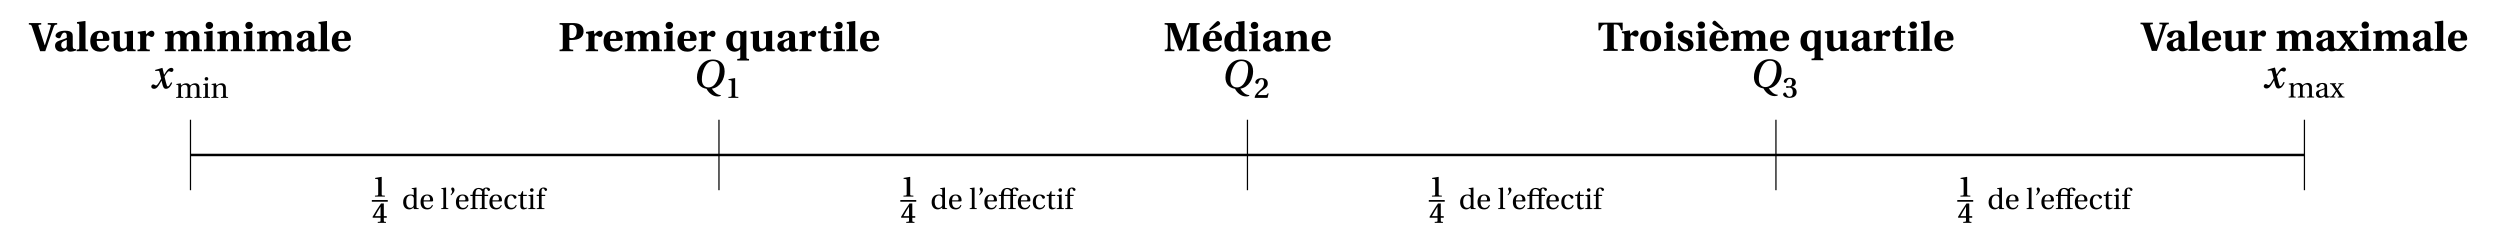 <svg xmlns="http://www.w3.org/2000/svg" xmlns:xlink="http://www.w3.org/1999/xlink" width="798.086pt" height="78.364pt" viewBox="0 0 798.086 78.364"><defs><path id="a" d="M-.141-8.5c.672.016.812.109 1 .656L3.469 0h1.641l1.562-4.531c.484-1.422.938-2.688 1.125-3.203.266-.625.375-.719 1.109-.766v-.484H5.891V-8.5l.734.062c.266.031.281.156.219.438-.125.422-.406 1.5-.797 2.703-.266.781-.828 2.703-1.062 3.359h-.078L2.953-7.969c-.078-.266-.062-.438.234-.469l.625-.062v-.484H-.141Zm0 0"/><path id="b" d="M.625-1.75c0 .969.625 1.906 1.938 1.906.828 0 1.406-.453 1.859-.75.172.406.406.75 1.031.75.672 0 1.469-.219 1.906-.391l-.016-.422c-.172 0-.453 0-.656-.078-.156-.047-.406-.203-.406-.969v-3c0-.812-.109-1.828-2.406-1.828-1.906 0-3.094.766-3.094 1.609 0 .562.828.812 1.156.812.281 0 .422-.203.547-.516.359-1.109.797-1.312 1.156-1.312.375 0 .734.219.734.969v.703c-.469.312-1.547.609-2.391.906C.969-3 .625-2.484.625-1.75m1.969-.203c0-.609.234-.906.609-1.125.406-.234.844-.406 1.172-.547v1.875c-.031.719-.438.891-.797.891-.516 0-.984-.406-.984-1.094m0 0"/><path id="c" d="M.312 0h3.656v-.5c-.75-.047-.828-.094-.828-.641V-9.562l-.109-.078-2.609.344v.469l.438.078c.203.031.297.156.297.672v6.938c0 .547-.094.594-.844.641Zm0 0"/><path id="d" d="M.516-3.188c0 1.781.766 3.344 3.172 3.344 1.547 0 2.391-.75 2.844-1.906L6.062-2c-.391.734-.953 1.156-1.734 1.156-1.297 0-1.75-1.062-1.75-2.438h3.375c.469 0 .688-.125.688-.531 0-1.062-.422-2.719-2.922-2.719C1.375-6.531.516-5 .516-3.188m2.062-.719c0-.938.25-2.031 1.094-2.031.781 0 .922 1 .922 1.609 0 .359-.094.422-.406.422Zm0 0"/><path id="e" d="m.391-5.688.453.078c.203.016.297.125.297.641v3.172c0 1.516.938 1.953 1.875 1.953 1.109 0 1.781-.594 2.312-.891L5.438 0H8.125v-.5c-.734-.047-.828-.094-.828-.641V-6.438l-.109-.094-2.625.375v.469l.453.078c.219.016.312.125.312.641v2.75c0 .234-.016.547-.094.734-.125.312-.484.609-1.047.609-.688 0-1.094-.391-1.094-1.406V-6.438L3-6.531l-2.609.375Zm0 0"/><path id="f" d="M.422 0h3.922v-.5c-1-.047-1.141-.094-1.141-.641v-2.891c0-.672.125-.984.453-.984.203 0 .391.109.688.266.172.125.344.219.594.219.266 0 .531-.141.656-.344.141-.188.219-.453.219-.734 0-.562-.359-.922-.906-.922-.531 0-.953.359-1.719 1.156l-.172-1.156-2.531.375v.469l.453.078c.203.016.328.125.328.641v3.828c0 .547-.109.594-.844.641Zm0 0"/><path id="g" d="M.422 0h3.484v-.5l-.25-.031c-.281-.016-.453-.062-.453-.484v-3.016c0-1.125.656-1.5 1.219-1.5.641 0 .938.547.938 1.266v3.25c0 .422-.141.469-.422.484L4.672-.5V0h3.344v-.5L7.75-.531c-.266-.016-.406-.062-.406-.484v-3.016c0-1.125.578-1.5 1.141-1.5.641 0 .984.547.984 1.266v3.25c0 .422-.141.469-.406.484L8.781-.5V0h3.5v-.5c-.75-.047-.828-.094-.828-.641v-3.375c0-1.203-.672-2.016-2.047-2.016-.906 0-1.719.625-2.266.984-.266-.469-.797-.984-1.766-.984-.844 0-1.453.453-2.172.906l-.156-.906-2.562.375v.469l.453.078c.203.016.328.125.328.641v3.828c0 .547-.109.594-.844.641Zm0 0"/><path id="h" d="M.984-8.234c0 .625.438 1.156 1.172 1.156.719 0 1.219-.531 1.219-1.156 0-.609-.469-1.125-1.219-1.125-.734 0-1.172.516-1.172 1.125M.422 0h3.656v-.5c-.75-.047-.875-.094-.875-.641V-6.438l-.062-.094-2.656.375v.469l.453.078c.203.016.328.125.328.641v3.828c0 .547-.109.594-.844.641Zm0 0"/><path id="i" d="M.422 0h3.484v-.5l-.25-.031c-.281-.016-.453-.062-.453-.484V-4.125c0-.281.062-.578.156-.75.172-.344.516-.656 1.047-.656.672 0 1.016.422 1.047 1.188v3.328c0 .422-.141.469-.422.484L4.75-.5V0h3.5v-.5c-.734-.047-.859-.094-.859-.641v-3.375c0-1.219-.594-2.016-1.938-2.016-.766 0-1.391.391-2.25.906l-.156-.906-2.562.375v.469l.453.078c.203.016.328.125.328.641v3.828c0 .547-.109.594-.844.641Zm0 0"/><path id="n" d="M.5 0h4.359v-.469C3.703-.547 3.625-.594 3.625-1.266v-2.312h.766c1.203 0 2.172-.219 2.766-.656.656-.469 1.016-1.156 1.016-2.125 0-1.031-.453-1.75-1.094-2.141-.641-.391-1.484-.484-2.547-.484H.5V-8.5c.922.031 1.031.109 1.031.766v6.469C1.531-.594 1.422-.547.5-.5Zm3.125-4.719v-3.188c0-.359.078-.484.75-.484.859 0 1.609.562 1.609 2.078 0 .969-.328 2.141-1.641 2.141-.516 0-.719-.047-.719-.547m0 0"/><path id="o" d="M.516-3.062c0 1.906 1.016 3.219 2.656 3.219.609 0 1.172-.172 1.844-.766v2.469c0 .531-.094.594-.969.625v.5H7.812v-.5c-.75-.031-.844-.094-.844-.625v-8.391H6.375l-.562.406c-.453-.234-1.078-.406-1.828-.406-1.031 0-1.938.297-2.5.844-.578.578-.969 1.406-.969 2.625m2.062-.266c0-1.766.656-2.609 1.469-2.609.531 0 .797.281.922.703.047.156.047.391.047.641v2.609c0 .531-.172 1.141-1.031 1.141-.844 0-1.406-.828-1.406-2.484m0 0"/><path id="p" d="M.484-5.719H1.25v4.203c0 1.188.859 1.672 1.594 1.672.547 0 1.344-.234 2.078-.703l-.141-.406c-.172.078-.438.141-.734.141-.5 0-.844-.375-.844-1.203v-3.703H4.562V-6.375H3.203V-8h-.734L1.312-6.375H.484Zm0 0"/><path id="s" d="M.422 0h3.094v-.5L2.812-.547c-.359-.031-.5-.234-.547-.703-.047-.469-.047-.969-.047-2.031v-4.422H2.25L5.031-.234h.781l2.719-7.469h.047v6.438c0 .672-.094.719-1.031.766V0h4.031v-.5c-.938-.047-1.016-.094-1.016-.766v-6.469c0-.656.078-.734 1.016-.766v-.484H8.219c-.219.625-.688 1.875-1.047 2.844L6.078-3.094h-.047L4.516-7.078c-.234-.562-.531-1.359-.703-1.906H.391V-8.5c.922.031 1 .109 1 .766v4.453c0 1.062 0 1.578-.047 2.031-.047.469-.172.656-.469.703L.422-.5Zm0 0"/><path id="t" d="m2.531-7.031.266.391 2.375-1.344c.469-.25.891-.516.891-.859 0-.328-.359-.781-.688-.781-.266 0-.484.156-.969.656ZM.516-3.188c0 1.781.766 3.344 3.172 3.344 1.547 0 2.391-.75 2.844-1.906L6.062-2c-.391.734-.953 1.156-1.734 1.156-1.297 0-1.75-1.062-1.75-2.438h3.375c.469 0 .688-.125.688-.531 0-1.062-.422-2.719-2.922-2.719C1.375-6.531.516-5 .516-3.188m2.062-.719c0-.938.25-2.031 1.094-2.031.781 0 .922 1 .922 1.609 0 .359-.094.422-.406.422Zm0 0"/><path id="u" d="M.516-3.062c0 1.891.984 3.219 2.625 3.219.484 0 1.172-.25 1.875-.812V0H7.812v-.5c-.75-.047-.844-.094-.844-.641V-9.562l-.078-.078L4.25-9.297v.469l.453.078c.203.031.312.156.312.672v1.719c-.281-.125-.656-.172-1.109-.172-.953 0-1.828.297-2.422.844C.875-5.109.516-4.25.516-3.062m2.062-.266c0-1.906.719-2.609 1.453-2.609.484 0 .75.266.875.531.125.188.109.469.109.75v2.672c0 .531-.188 1.141-1.016 1.141-.844 0-1.422-.828-1.422-2.484m0 0"/><path id="w" d="M.266-6.547h.5c.438-1.312.609-1.844 1.797-1.844h.516v7.156c0 .469-.094.672-.5.688L1.844-.5V0h4.578v-.5L5.688-.547c-.422-.016-.531-.219-.531-.688v-7.156h.547c1.188 0 1.359.531 1.812 1.844H8v-2.438H.266Zm0 0"/><path id="x" d="M.516-3.188C.516-1.109 1.5.156 3.875.156c2.359 0 3.375-1.266 3.375-3.344 0-2.062-1.016-3.344-3.375-3.344C1.5-6.531.516-5.25.516-3.188m2.062 0c0-1.734.375-2.75 1.297-2.75.922 0 1.297 1.016 1.297 2.75 0 1.75-.375 2.75-1.297 2.75-.922 0-1.297-1-1.297-2.75m0 0"/><path id="y" d="m.562-2.406.156 1.938c.5.453 1.484.625 2.219.625 1.578 0 2.656-.703 2.656-2.109 0-1.109-.719-1.656-1.906-2.109-.75-.281-1.312-.578-1.312-1.109 0-.406.297-.766.828-.766.672 0 1.219.609 1.469 1.594h.484v-1.734c-.531-.328-1.266-.453-1.953-.453-1.578 0-2.562.75-2.562 2.062 0 .953.75 1.562 1.906 2 .656.234 1.312.609 1.312 1.234 0 .5-.328.797-.906.797-.844 0-1.562-.906-1.891-1.969Zm0 0"/><path id="z" d="M.516-3.188c0 1.781.766 3.344 3.172 3.344 1.547 0 2.391-.75 2.844-1.906L6.062-2c-.391.734-.953 1.156-1.734 1.156-1.297 0-1.75-1.062-1.75-2.438h3.375c.469 0 .688-.125.688-.531 0-1.062-.422-2.719-2.922-2.719C1.375-6.531.516-5 .516-3.188m2.062-.719c0-.938.25-2.031 1.094-2.031.781 0 .922 1 .922 1.609 0 .359-.094.422-.406.422ZM1.438-8.844c0 .344.422.609.891.859l2.375 1.344.281-.391-1.906-1.938c-.484-.5-.688-.656-.953-.656-.312 0-.688.453-.688.781m0 0"/><path id="B" d="M-.125 0H2.75v-.5l-.453-.047c-.203-.031-.25-.172-.094-.406l.875-1.391H3.125l.953 1.438c.141.234.031.344-.188.359L3.625-.5V0h3.594v-.5c-.547-.047-.781-.156-1.141-.641-.625-.844-1.234-1.719-1.844-2.625.5-.656.984-1.172 1.438-1.641.312-.312.562-.469 1.109-.484V-6.375H4.203v.484l.344.062c.188.016.203.125.062.359L3.844-4.312H3.812L3-5.547c-.094-.125-.078-.25.062-.281l.328-.062V-6.375H-.016v.484c.562.062.703.141.969.5.547.719 1.094 1.578 1.75 2.438-.516.641-.984 1.25-1.5 1.812C.781-.656.547-.578-.125-.5Zm0 0"/><path id="j" d="M.438-.547c0 .375.344.703.891.703.875 0 1.359-.828 1.875-1.703l.5-.859h.031l.234 1c.234.984.484 1.562 1.172 1.562C6.172.156 6.734-.875 7.125-1.75l-.344-.188c-.328.625-.703 1.328-1.062 1.328-.25 0-.344-.281-.594-1.281l-.453-1.844c.438-.781 1.047-1.719 1.406-1.719.391 0 .469.219.844.219.312 0 .594-.297.594-.688 0-.422-.312-.609-.688-.609-.656 0-1.234.562-1.688 1.281l-.578.891h-.031l-.5-2.109-.062-.062L1.688-5.875l.031.344.953-.062c.234 0 .344.094.453.594l.469 1.938-.359.625c-.5.875-.938 1.516-1.25 1.516-.375 0-.5-.344-.922-.344-.344 0-.625.359-.625.719m0 0"/><path id="q" d="M.906-3.484c0 1.922 1 3.344 3.047 3.625C4.516 1.25 5.781 2.594 7.5 2.594c.359 0 .781-.062 1.016-.203l-.031-.25c-1.188-.016-2.172-1-2.828-2.031 2.734-.422 4.078-3.188 4.078-5.5 0-2.656-1.625-3.812-3.781-3.812-3.406 0-5.047 3.062-5.047 5.719m1.562.625c0-2.281 1.094-5.844 3.562-5.844 1.359 0 2.125.844 2.125 2.516 0 2.875-1.359 5.891-3.531 5.891-1.328 0-2.156-.875-2.156-2.562m0 0"/><path id="k" d="M.297 0H2.562v-.266c-.672-.047-.703-.062-.703-.547v-2.172c0-.234 0-.359.078-.484.172-.375.578-.688 1.094-.688.797 0 .906.578.906 1.156v2.188c0 .484-.031.5-.703.547V0h2.25v-.266c-.656-.047-.688-.062-.688-.547v-2.172c0-.234.016-.359.078-.5.125-.375.531-.672 1.047-.672.578 0 .938.328.938 1.156v2.188c0 .484-.031.5-.703.547V0H8.438v-.266c-.672-.047-.703-.062-.703-.547v-2.375c0-.938-.5-1.469-1.391-1.469-.75 0-1.297.5-1.625.703-.219-.438-.578-.703-1.234-.703-.703 0-1.297.469-1.625.703l-.078-.703-1.438.234v.219l.344.062C.922-4.109 1-4.062 1-3.734V-.812c0 .484-.031.5-.703.547Zm0 0"/><path id="l" d="M.844-6.078c0 .344.25.578.578.578.328 0 .562-.234.562-.578 0-.328-.234-.562-.562-.562-.328 0-.578.234-.578.562M.297 0H2.562v-.266c-.672-.047-.703-.062-.703-.547v-3.797l-.062-.047-1.453.234v.219l.344.062C.922-4.109 1-4.062 1-3.734V-.812c0 .484-.031.5-.703.547Zm0 0"/><path id="m" d="M.297 0H2.562v-.266c-.672-.047-.703-.062-.703-.547v-2.172c0-.234.016-.359.094-.5.203-.359.609-.672 1.109-.672.625 0 .969.344.969 1.156v2.188c0 .484-.016.5-.688.547V0h2.266v-.266c-.656-.047-.703-.062-.703-.547v-2.375c0-.938-.516-1.469-1.359-1.469-.688 0-1.125.328-1.688.703l-.125-.703-1.391.234v.219l.344.062C.922-4.109 1-4.062 1-3.734V-.812c0 .484-.031.5-.703.547Zm0 0"/><path id="C" d="M.453-1.203c0 .688.469 1.312 1.328 1.312.547 0 1.094-.359 1.391-.547.125.344.281.547.609.547.344 0 .734-.094 1.094-.281l-.062-.219c-.125.031-.328.047-.469 0-.172-.031-.328-.203-.328-.781v-2.25c0-.547-.109-1.234-1.516-1.234-1.047 0-1.875.531-1.875 1.047 0 .297.344.438.516.438.203 0 .25-.094.297-.25.219-.703.594-.906.969-.906.359 0 .781.188.781.922v.391c-.25.234-1.141.469-1.875.703-.672.203-.859.672-.859 1.109m.938-.125c0-.438.203-.672.719-.859.375-.141.859-.328 1.078-.453v1.312c0 .75-.578.938-.953.938-.562 0-.844-.406-.844-.938m0 0"/><path id="D" d="M.016 0h1.766v-.266l-.375-.047c-.125-.016-.125-.125-.078-.234.219-.391.516-.828.828-1.312h.016L3-.578c.094.156.078.25-.062.266l-.391.047V0h2.172v-.266c-.406-.016-.562-.047-.797-.391-.422-.609-.875-1.25-1.281-1.906.312-.453.672-.938 1.031-1.375.234-.281.359-.312.812-.344v-.266H2.75v.266l.375.031c.141.031.125.125.062.219q-.328.539-.75 1.172h-.016l-.766-1.156c-.094-.109-.062-.219.078-.234l.281-.031v-.266H.078v.266c.375.031.453.031.688.344.375.547.781 1.141 1.188 1.734-.359.5-.703 1.031-1.094 1.531-.234.328-.438.375-.844.406Zm0 0"/><path id="r" d="M1 0h3.172v-.312l-.719-.047c-.203-.031-.297-.094-.297-.438V-6.25l-.078-.062-2.047.344v.266l.734.109c.203.031.266.109.266.406v4.391c0 .344-.094.406-.312.438L1-.312Zm0 0"/><path id="v" d="M.281-.125.391 0h4.016l.359-1.406-.297-.047c-.234.5-.406.562-.781.562H1.328c.156-.406.594-1.016 1.531-1.594.969-.625 1.625-1.078 1.625-2.078 0-1.297-.891-1.75-1.953-1.75C1.281-6.312.5-5.625.5-4.984c0 .359.406.516.641.516.172 0 .266-.094.328-.297.141-.672.484-1.172 1-1.172.609 0 .812.531.812 1.188 0 .812-.344 1.453-1.25 2.219C.812-1.484.391-.797.281-.125m0 0"/><path id="A" d="M.281-1.016c0 .375.562 1.125 2.047 1.125 1.406 0 2.281-.656 2.281-1.844 0-1.281-1.125-1.609-1.562-1.656v-.031c.5-.109 1.297-.453 1.297-1.359 0-1.141-.953-1.531-1.938-1.531C1.25-6.312.5-5.672.5-5.141c0 .328.406.5.578.5.156 0 .25-.094.297-.25.203-.656.516-1.047 1-1.047.641 0 .797.672.797 1.125 0 .453-.125 1.25-.875 1.25-.406 0-.688-.109-.844-.109-.156 0-.203.109-.203.297s.047.328.203.328c.156 0 .438-.109.844-.109.641 0 1.094.484 1.094 1.453C3.391-.688 2.953-.25 2.344-.25c-.531 0-.891-.406-1.109-1.078-.062-.172-.172-.266-.328-.266-.25 0-.625.203-.625.578m0 0"/><path id="E" d="m.203-1.859.125.219h2.453v.938c0 .266-.109.328-.297.344l-.594.047V0h2.625v-.312l-.438-.031c-.188-.031-.25-.094-.25-.359v-.938h.938v-.516h-.938v-4.047H2.938C2.016-4.844 1.031-3.297.203-1.859M1-2.156c.516-.938 1.125-1.969 1.781-3.016v3.016Zm0 0"/><path id="F" d="M.453-2.188c0 1.375.719 2.297 1.953 2.297.5 0 .922-.234 1.422-.625v.453L3.906 0h1.5v-.266c-.656-.047-.688-.062-.688-.547v-6.016l-.062-.062-1.469.234v.234l.359.031c.234.031.297.078.297.438v1.516c-.266-.141-.609-.219-1.031-.219-.766 0-1.328.234-1.719.641C.703-3.609.453-2.984.453-2.188m.969-.109c0-1.203.438-2.031 1.375-2.031.438 0 .797.188.969.578.078.156.078.297.078.547v1.625c0 .203 0 .359-.062.516-.188.484-.594.672-1.078.672-.844 0-1.281-.828-1.281-1.906m0 0"/><path id="G" d="M.453-2.234c0 1.469.641 2.344 2.141 2.344 1.031 0 1.562-.578 1.812-1.297L4.125-1.344c-.25.547-.609.984-1.344.984-1.156 0-1.375-1.109-1.359-2.078h2.672c.203 0 .375-.047.375-.359 0-.547-.188-1.859-1.875-1.859-1.453 0-2.141 1.016-2.141 2.422m.984-.562c0-.391.125-1.531 1.094-1.531.859 0 .969.875.969 1.234 0 .188-.062.297-.312.297Zm0 0"/><path id="H" d="M.188 0h2.266v-.266C1.781-.312 1.75-.328 1.75-.812v-6.016l-.062-.062-1.453.234v.234l.344.031c.234.031.297.078.297.438V-.812c0 .484-.016.5-.688.547Zm0 0"/><path id="I" d="m.672-4.531.156.141c.469-.422 1.094-1.047 1.094-1.703 0-.5-.297-.797-.609-.797-.281 0-.438.203-.438.453 0 .328.297.516.297.875 0 .344-.219.688-.5 1.031m0 0"/><path id="J" d="M.281-4.172H1V-.812c0 .484-.031.5-.703.547V0h2.359v-.266c-.75-.047-.797-.062-.797-.531v-3.375h2.094V-.812c0 .484-.016.5-.688.547V0h2.438v-.266c-.844-.047-.875-.062-.875-.531v-3.375h1.125v-.375h-1.125l-.031-1.047c-.031-.875.281-.969.438-.969.203 0 .391.078.625.625.062.094.109.156.25.156.188 0 .469-.156.469-.438 0-.297-.391-.672-1.141-.672-.469 0-.891.203-1.125.516-.328-.203-.875-.375-1.359-.375-.5 0-1.203.234-1.438.594C1.297-5.844 1-5.406 1-4.797v.25H.281Zm3.812-1.484c-.062.219-.078.484-.078.781v.328H1.938V-5c0-1.047.469-1.406.891-1.406.484 0 .75.172 1.094.609.047.062.094.125.172.141m0 0"/><path id="K" d="M.453-2.234c0 1.547.766 2.344 2.156 2.344.656 0 1.531-.344 1.781-1.328L4.125-1.359c-.297.656-.656.984-1.344.984-1.109 0-1.359-1.156-1.359-2.031 0-1.375.547-1.922 1.188-1.922.422 0 .688.297.875.797.062.156.125.25.297.25.188 0 .547-.125.547-.484 0-.422-.609-.891-1.625-.891-1.688 0-2.25 1.188-2.25 2.422m0 0"/><path id="L" d="M.281-4.172h.672v3.219c0 .953.703 1.062 1.031 1.062.469 0 .922-.234 1.188-.406L3.094-.5c-.219.094-.422.125-.656.125-.312 0-.609-.234-.609-.922v-2.875h1.188v-.375h-1.188v-1.172H1.562L1-4.547H.281Zm0 0"/><path id="M" d="M.844-6.078c0 .344.25.578.578.578.328 0 .562-.234.562-.578 0-.328-.234-.562-.562-.562-.328 0-.578.234-.578.562M.297 0H2.562v-.266c-.672-.047-.703-.062-.703-.547v-3.797l-.062-.047-1.453.234v.219l.344.062C.922-4.109 1-4.062 1-3.734V-.812c0 .484-.031.5-.703.547Zm0 0"/><path id="N" d="M.281-4.172H1V-.812c0 .484-.031.5-.703.547V0H2.75v-.266c-.859-.047-.891-.062-.891-.531v-3.375H3v-.375H1.859l-.031-1.047c-.031-.875.297-.969.438-.969.203 0 .406.078.641.625.047.094.109.156.25.156.188 0 .453-.156.453-.438 0-.297-.391-.672-1.125-.672-.516 0-.938.234-1.188.594C1.094-5.969 1-5.484 1-4.875v.328H.281Zm0 0"/></defs><path fill="none" stroke="#000" stroke-miterlimit="10" stroke-width=".791" d="M60.809 49.473H735.656"/><path fill="none" stroke="#000" stroke-miterlimit="10" stroke-width=".395" d="M60.809 60.719V38.227"/><use xlink:href="#a" x="9.347" y="16.339"/><use xlink:href="#b" x="16.942" y="16.339"/><use xlink:href="#c" x="24.151" y="16.339"/><use xlink:href="#d" x="28.301" y="16.339"/><use xlink:href="#e" x="35.164" y="16.339"/><use xlink:href="#f" x="43.479" y="16.339"/><use xlink:href="#g" x="52.195" y="16.339"/><use xlink:href="#h" x="64.661" y="16.339"/><use xlink:href="#i" x="68.908" y="16.339"/><use xlink:href="#h" x="77.334" y="16.339"/><use xlink:href="#g" x="81.581" y="16.339"/><use xlink:href="#b" x="94.047" y="16.339"/><use xlink:href="#c" x="101.255" y="16.339"/><use xlink:href="#d" x="105.406" y="16.339"/><use xlink:href="#j" x="47.848" y="28.199"/><use xlink:href="#k" x="55.929" y="31.242"/><use xlink:href="#l" x="64.497" y="31.242"/><use xlink:href="#m" x="67.195" y="31.242"/><path fill="none" stroke="#000" stroke-miterlimit="10" stroke-width=".395" d="M229.519 60.719V38.227"/><use xlink:href="#n" x="178.125" y="16.339"/><use xlink:href="#f" x="186.578" y="16.339"/><use xlink:href="#d" x="192.168" y="16.339"/><use xlink:href="#g" x="199.03" y="16.339"/><use xlink:href="#h" x="211.496" y="16.339"/><use xlink:href="#d" x="215.743" y="16.339"/><use xlink:href="#f" x="222.606" y="16.339"/><use xlink:href="#o" x="231.308" y="16.339"/><use xlink:href="#e" x="239.208" y="16.339"/><use xlink:href="#b" x="247.523" y="16.339"/><use xlink:href="#f" x="254.732" y="16.339"/><use xlink:href="#p" x="260.709" y="16.339"/><use xlink:href="#h" x="265.648" y="16.339"/><use xlink:href="#c" x="269.895" y="16.339"/><use xlink:href="#d" x="274.046" y="16.339"/><use xlink:href="#q" x="221.59" y="28.199"/><use xlink:href="#r" x="231.526" y="31.242"/><path fill="none" stroke="#000" stroke-miterlimit="10" stroke-width=".395" d="M398.23 60.719V38.227"/><use xlink:href="#s" x="371.399" y="16.339"/><use xlink:href="#t" x="383.464" y="16.339"/><use xlink:href="#u" x="390.326" y="16.339"/><use xlink:href="#h" x="398.309" y="16.339"/><use xlink:href="#b" x="402.557" y="16.339"/><use xlink:href="#i" x="409.765" y="16.339"/><use xlink:href="#d" x="418.191" y="16.339"/><use xlink:href="#q" x="390.3" y="28.199"/><use xlink:href="#v" x="400.233" y="31.242"/><path fill="none" stroke="#000" stroke-miterlimit="10" stroke-width=".395" d="M566.941 60.719V38.227"/><use xlink:href="#w" x="510.017" y="16.23"/><use xlink:href="#f" x="517.281" y="16.23"/><use xlink:href="#x" x="523.05" y="16.23"/><use xlink:href="#h" x="530.784" y="16.23"/><use xlink:href="#y" x="535.032" y="16.23"/><use xlink:href="#h" x="540.953" y="16.23"/><use xlink:href="#z" x="545.201" y="16.23"/><use xlink:href="#g" x="552.063" y="16.23"/><use xlink:href="#d" x="564.529" y="16.23"/><use xlink:href="#o" x="574.255" y="16.23"/><use xlink:href="#e" x="582.155" y="16.23"/><use xlink:href="#b" x="590.47" y="16.23"/><use xlink:href="#f" x="597.679" y="16.23"/><use xlink:href="#p" x="603.655" y="16.23"/><use xlink:href="#h" x="608.595" y="16.23"/><use xlink:href="#c" x="612.842" y="16.23"/><use xlink:href="#d" x="616.993" y="16.23"/><use xlink:href="#q" x="559.01" y="28.09"/><use xlink:href="#A" x="568.943" y="31.133"/><path fill="none" stroke="#000" stroke-miterlimit="10" stroke-width=".395" d="M735.656 60.719V38.227"/><use xlink:href="#a" x="683.458" y="16.23"/><use xlink:href="#b" x="691.067" y="16.23"/><use xlink:href="#c" x="698.275" y="16.23"/><use xlink:href="#d" x="702.426" y="16.23"/><use xlink:href="#e" x="709.288" y="16.23"/><use xlink:href="#f" x="717.604" y="16.23"/><use xlink:href="#g" x="726.306" y="16.23"/><use xlink:href="#b" x="738.772" y="16.23"/><use xlink:href="#B" x="745.98" y="16.23"/><use xlink:href="#h" x="752.898" y="16.23"/><use xlink:href="#g" x="757.145" y="16.23"/><use xlink:href="#b" x="769.611" y="16.23"/><use xlink:href="#c" x="776.819" y="16.23"/><use xlink:href="#d" x="780.97" y="16.23"/><use xlink:href="#j" x="722.227" y="28.09"/><use xlink:href="#k" x="730.307" y="31.133"/><use xlink:href="#C" x="738.876" y="31.133"/><use xlink:href="#D" x="743.728" y="31.133"/><use xlink:href="#r" x="118.701" y="62.77"/><path fill="none" stroke="#000" stroke-miterlimit="10" stroke-width=".544" d="M118.703 64.125h5.086"/><use xlink:href="#E" x="118.701" y="71.146"/><use xlink:href="#F" x="128.248" y="66.743"/><use xlink:href="#G" x="133.802" y="66.743"/><use xlink:href="#H" x="140.66" y="66.743"/><use xlink:href="#I" x="143.17" y="66.743"/><use xlink:href="#G" x="145.097" y="66.743"/><use xlink:href="#J" x="149.871" y="66.743"/><use xlink:href="#G" x="155.78" y="66.743"/><use xlink:href="#K" x="160.553" y="66.743"/><use xlink:href="#L" x="165.159" y="66.743"/><use xlink:href="#M" x="168.351" y="66.743"/><use xlink:href="#N" x="171.049" y="66.743"/><use xlink:href="#r" x="287.411" y="62.77"/><path fill="none" stroke="#000" stroke-miterlimit="10" stroke-width=".544" d="M287.41 64.125H292.5"/><use xlink:href="#E" x="287.411" y="71.146"/><use xlink:href="#F" x="296.958" y="66.743"/><use xlink:href="#G" x="302.511" y="66.743"/><use xlink:href="#H" x="309.37" y="66.743"/><use xlink:href="#I" x="311.87" y="66.743"/><use xlink:href="#G" x="313.797" y="66.743"/><use xlink:href="#J" x="318.57" y="66.743"/><use xlink:href="#G" x="324.48" y="66.743"/><use xlink:href="#K" x="329.253" y="66.743"/><use xlink:href="#L" x="333.859" y="66.743"/><use xlink:href="#M" x="337.051" y="66.743"/><use xlink:href="#N" x="339.748" y="66.743"/><use xlink:href="#r" x="456.122" y="62.77"/><path fill="none" stroke="#000" stroke-miterlimit="10" stroke-width=".544" d="M456.121 64.125h5.09"/><use xlink:href="#E" x="456.122" y="71.146"/><use xlink:href="#F" x="465.668" y="66.743"/><use xlink:href="#G" x="471.222" y="66.743"/><use xlink:href="#H" x="478.071" y="66.743"/><use xlink:href="#I" x="480.581" y="66.743"/><use xlink:href="#G" x="482.508" y="66.743"/><use xlink:href="#J" x="487.281" y="66.743"/><use xlink:href="#G" x="493.191" y="66.743"/><use xlink:href="#K" x="497.964" y="66.743"/><use xlink:href="#L" x="502.569" y="66.743"/><use xlink:href="#M" x="505.761" y="66.743"/><use xlink:href="#N" x="508.459" y="66.743"/><use xlink:href="#r" x="624.83" y="62.77"/><path fill="none" stroke="#000" stroke-miterlimit="10" stroke-width=".544" d="M624.828 64.125h5.09"/><use xlink:href="#E" x="624.83" y="71.146"/><use xlink:href="#F" x="634.376" y="66.743"/><use xlink:href="#G" x="639.93" y="66.743"/><use xlink:href="#H" x="646.788" y="66.743"/><use xlink:href="#I" x="649.299" y="66.743"/><use xlink:href="#G" x="651.226" y="66.743"/><use xlink:href="#J" x="655.999" y="66.743"/><use xlink:href="#G" x="661.909" y="66.743"/><use xlink:href="#K" x="666.682" y="66.743"/><use xlink:href="#L" x="671.287" y="66.743"/><use xlink:href="#M" x="674.479" y="66.743"/><use xlink:href="#N" x="677.177" y="66.743"/></svg>